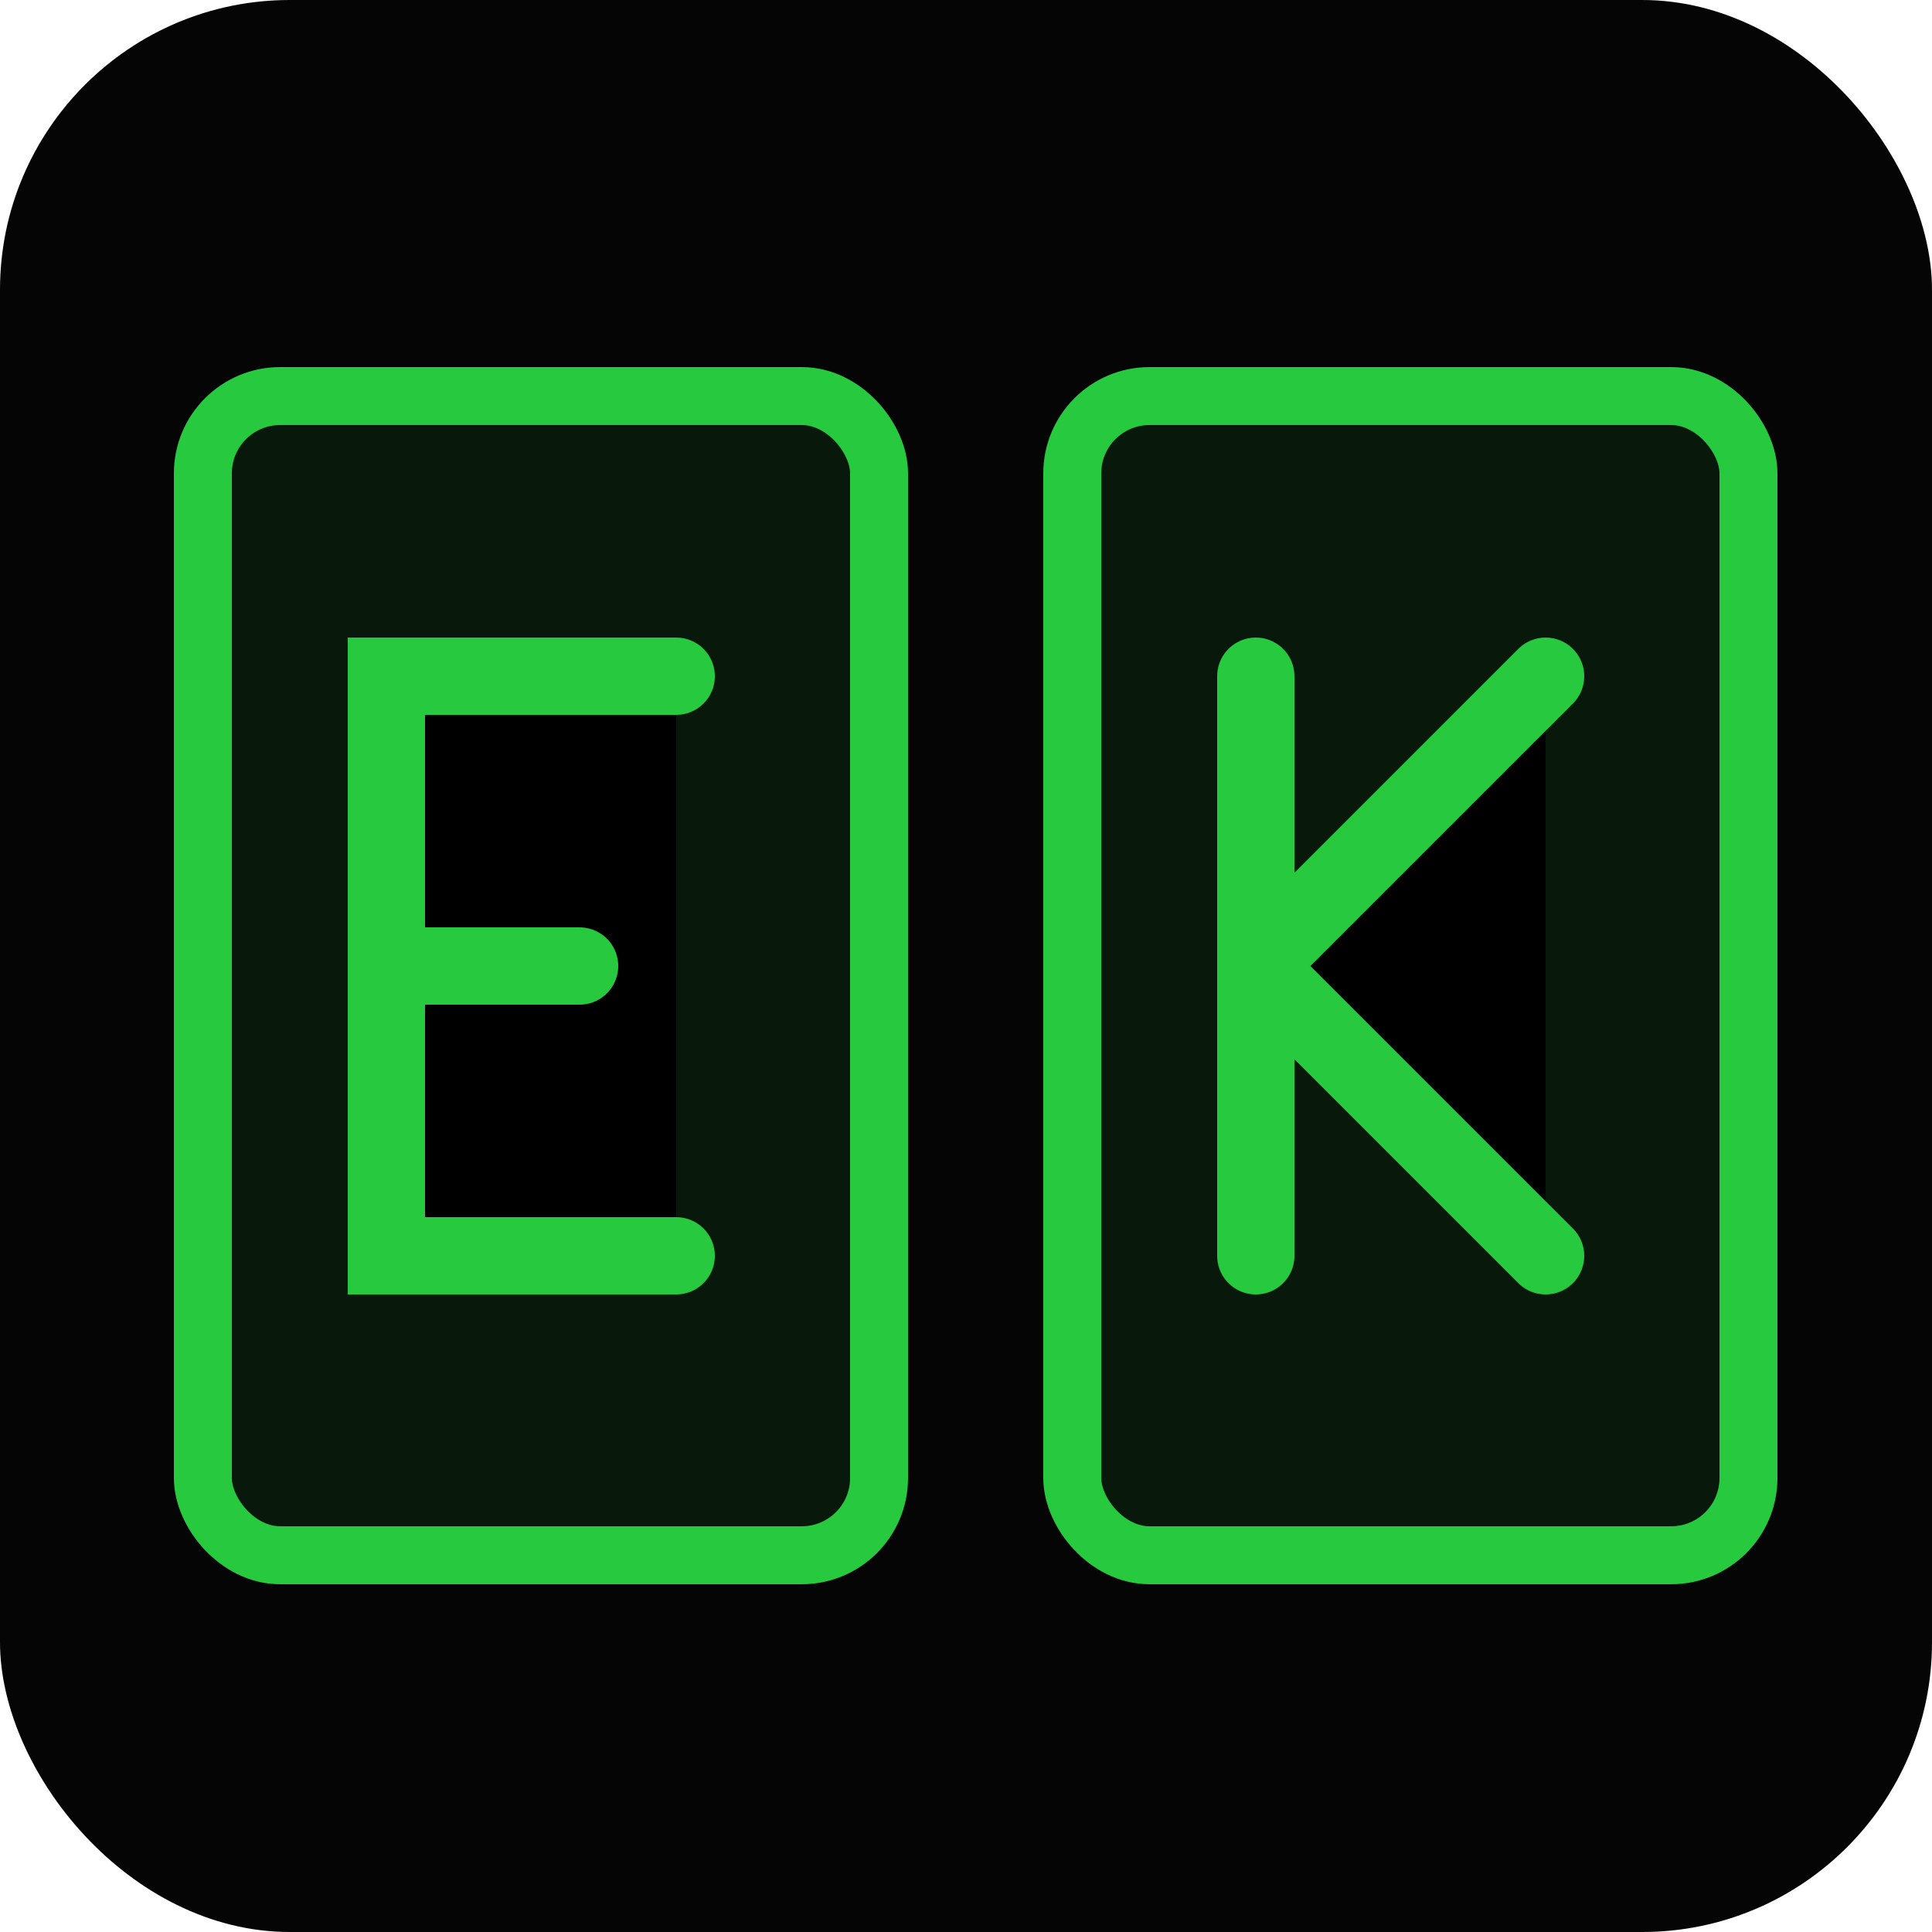 <svg xmlns="http://www.w3.org/2000/svg" viewBox="0 0 100 100">
    <rect width="100" height="100" rx="15" fill="#050505"/>

    <g transform="translate(10, 20)">
        <rect x="0.5" y="0.5" width="35" height="60" rx="4" stroke="#27c93f" stroke-width="3" fill="rgba(39, 201, 63, 0.1)"/>
        <path d="M25 15H10V45H25 M10 30H20" stroke="#27c93f" stroke-width="4" stroke-linecap="round"/>
    </g>

    <g transform="translate(55, 20)">
        <rect x="0.5" y="0.5" width="35" height="60" rx="4" stroke="#27c93f" stroke-width="3" fill="rgba(39, 201, 63, 0.1)"/>
        <path d="M10 15V45 M25 15L10 30L25 45" stroke="#27c93f" stroke-width="4" stroke-linecap="round" stroke-linejoin="round"/>
    </g>
</svg>